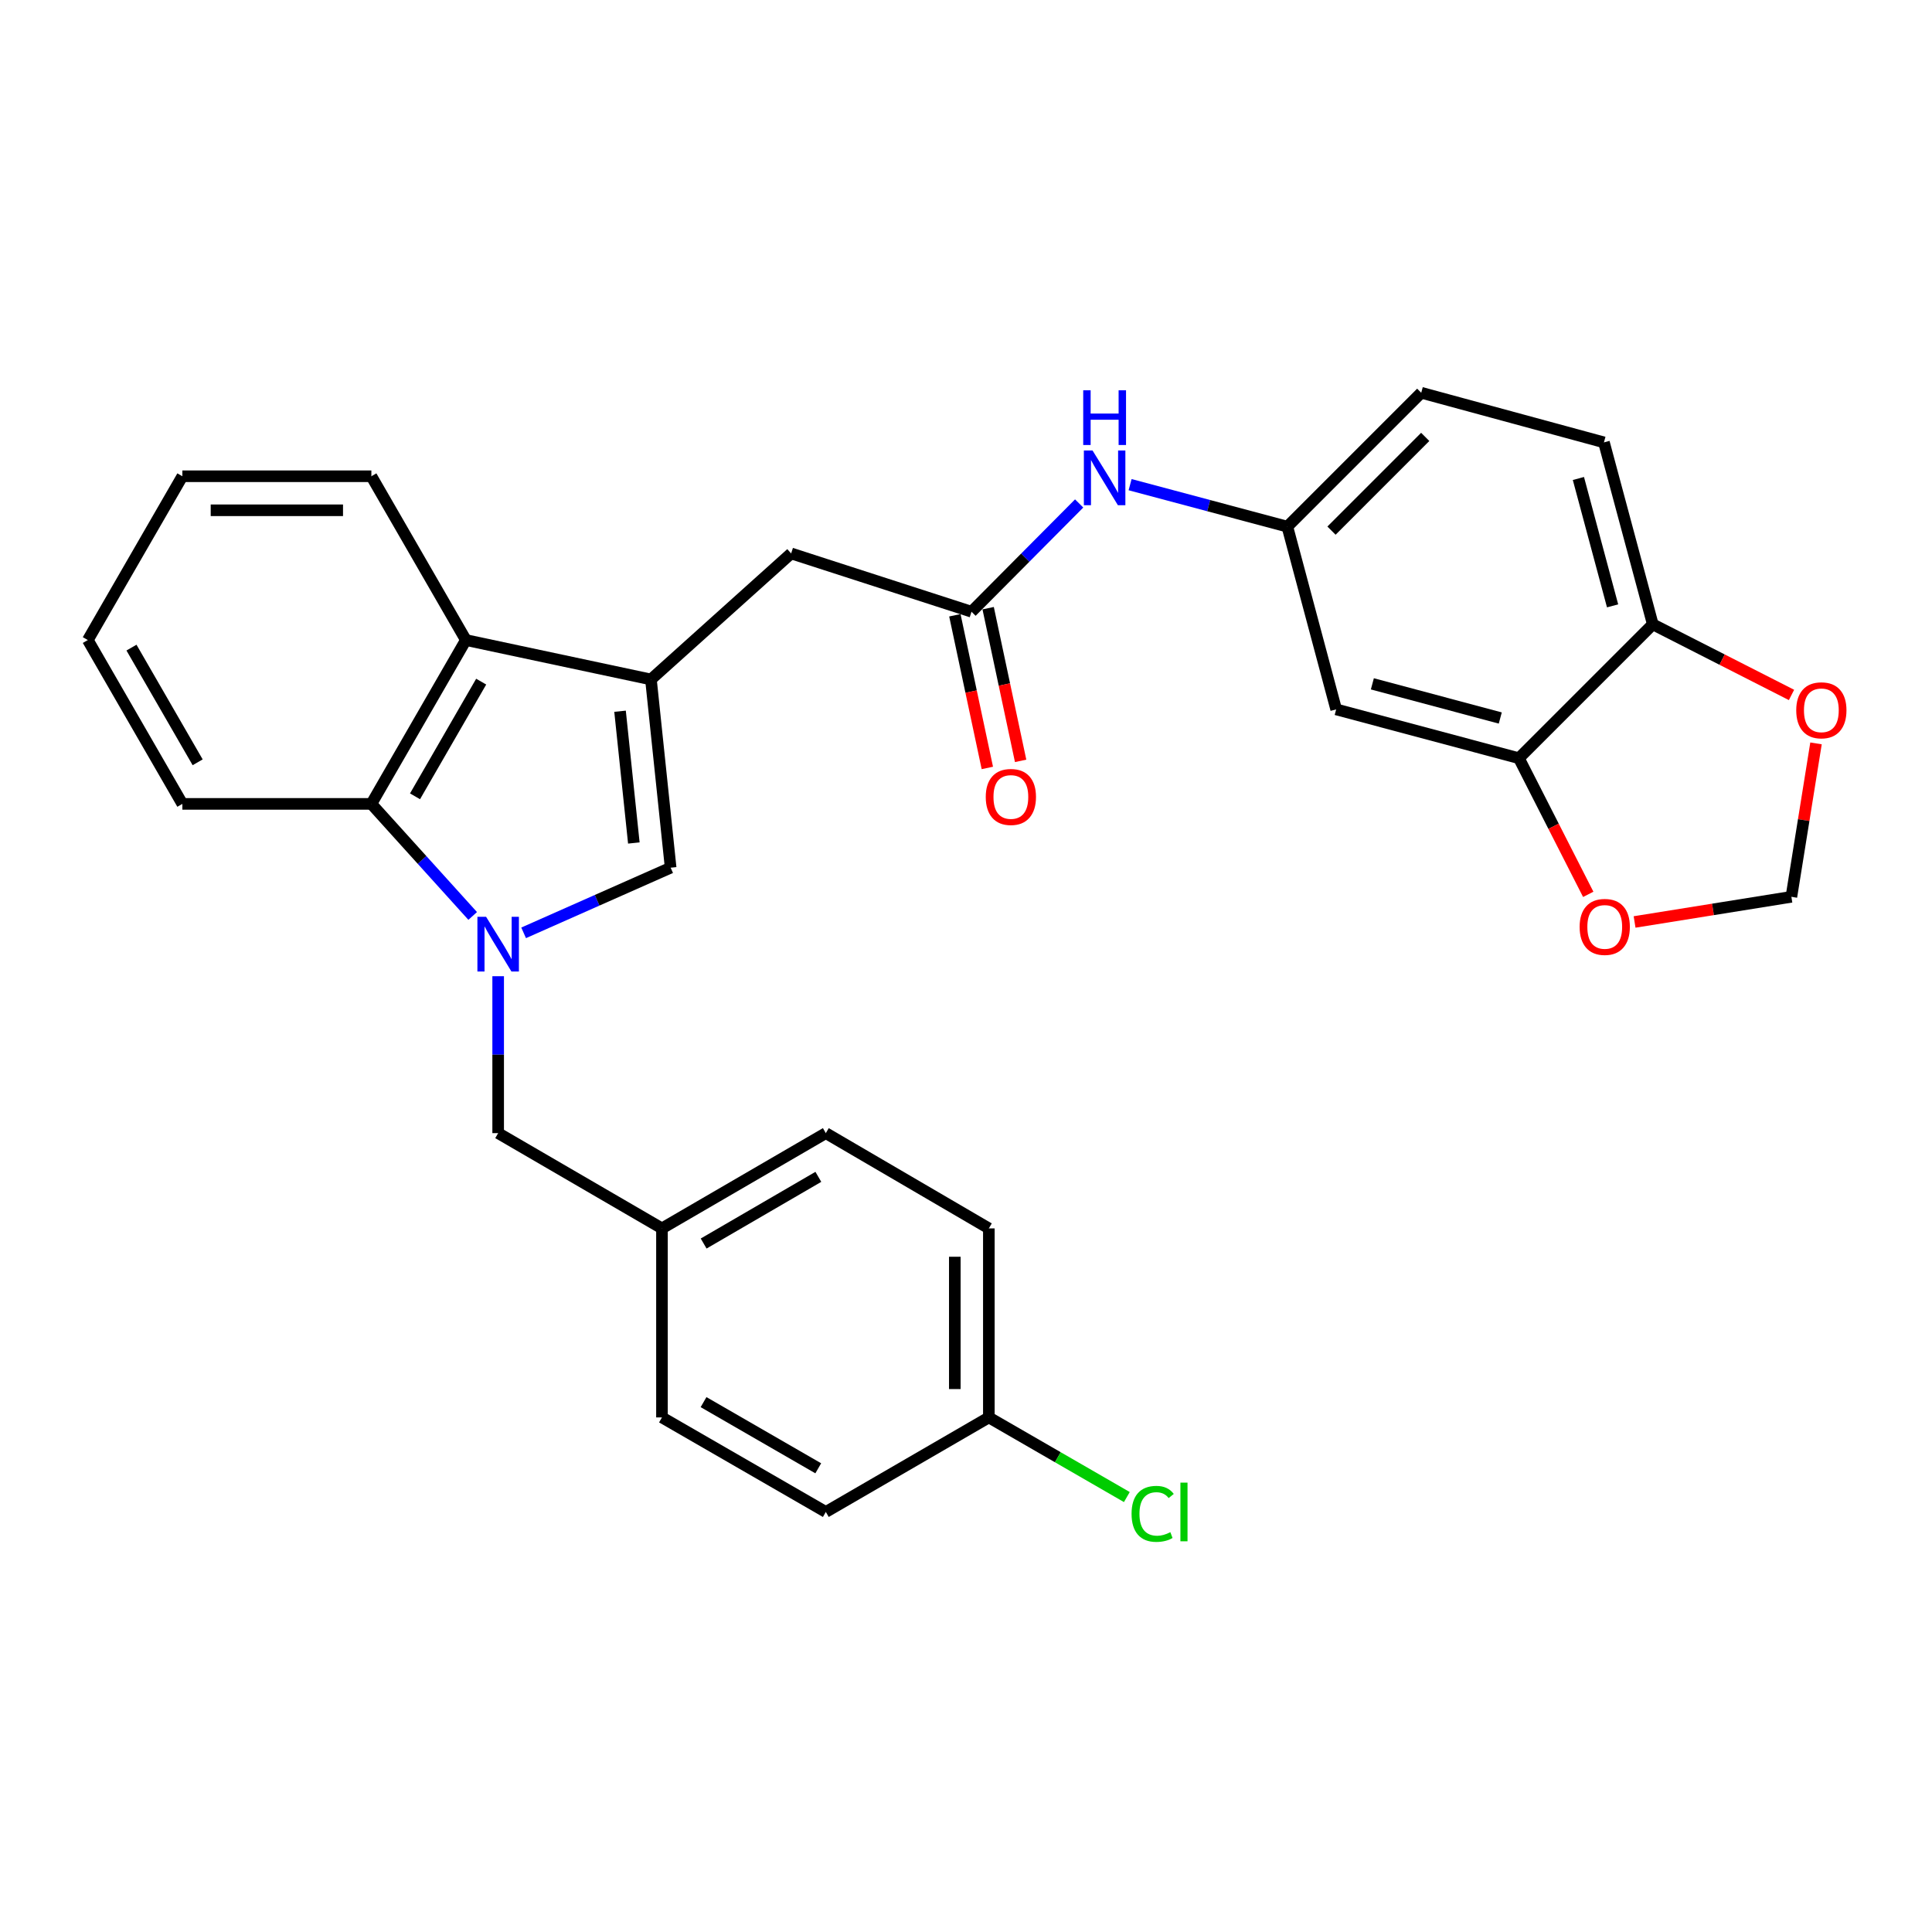 <?xml version='1.0' encoding='iso-8859-1'?>
<svg version='1.1' baseProfile='full'
              xmlns='http://www.w3.org/2000/svg'
                      xmlns:rdkit='http://www.rdkit.org/xml'
                      xmlns:xlink='http://www.w3.org/1999/xlink'
                  xml:space='preserve'
width='1000px' height='1000px' viewBox='0 0 1000 1000'>
<!-- END OF HEADER -->
<rect style='opacity:1.0;fill:#FFFFFF;stroke:none' width='1000' height='1000' x='0' y='0'> </rect>
<path class='bond-1' d='M 271.029,482.838 L 309.076,465.975' style='fill:none;fill-rule:evenodd;stroke:#0000FF;stroke-width:6px;stroke-linecap:butt;stroke-linejoin:miter;stroke-opacity:1' />
<path class='bond-1' d='M 309.076,465.975 L 347.123,449.112' style='fill:none;fill-rule:evenodd;stroke:#000000;stroke-width:6px;stroke-linecap:butt;stroke-linejoin:miter;stroke-opacity:1' />
<path class='bond-2' d='M 244.661,474.096 L 218.44,445.094' style='fill:none;fill-rule:evenodd;stroke:#0000FF;stroke-width:6px;stroke-linecap:butt;stroke-linejoin:miter;stroke-opacity:1' />
<path class='bond-2' d='M 218.44,445.094 L 192.218,416.091' style='fill:none;fill-rule:evenodd;stroke:#000000;stroke-width:6px;stroke-linecap:butt;stroke-linejoin:miter;stroke-opacity:1' />
<path class='bond-7' d='M 257.848,505.286 L 257.848,545.898' style='fill:none;fill-rule:evenodd;stroke:#0000FF;stroke-width:6px;stroke-linecap:butt;stroke-linejoin:miter;stroke-opacity:1' />
<path class='bond-7' d='M 257.848,545.898 L 257.848,586.509' style='fill:none;fill-rule:evenodd;stroke:#000000;stroke-width:6px;stroke-linecap:butt;stroke-linejoin:miter;stroke-opacity:1' />
<path class='bond-0' d='M 336.925,351.684 L 347.123,449.112' style='fill:none;fill-rule:evenodd;stroke:#000000;stroke-width:6px;stroke-linecap:butt;stroke-linejoin:miter;stroke-opacity:1' />
<path class='bond-0' d='M 320.935,368.133 L 328.073,436.332' style='fill:none;fill-rule:evenodd;stroke:#000000;stroke-width:6px;stroke-linecap:butt;stroke-linejoin:miter;stroke-opacity:1' />
<path class='bond-6' d='M 336.925,351.684 L 409.495,286.455' style='fill:none;fill-rule:evenodd;stroke:#000000;stroke-width:6px;stroke-linecap:butt;stroke-linejoin:miter;stroke-opacity:1' />
<path class='bond-29' d='M 336.925,351.684 L 241.142,331.289' style='fill:none;fill-rule:evenodd;stroke:#000000;stroke-width:6px;stroke-linecap:butt;stroke-linejoin:miter;stroke-opacity:1' />
<path class='bond-3' d='M 192.218,416.091 L 241.142,331.289' style='fill:none;fill-rule:evenodd;stroke:#000000;stroke-width:6px;stroke-linecap:butt;stroke-linejoin:miter;stroke-opacity:1' />
<path class='bond-3' d='M 214.815,412.174 L 249.062,352.812' style='fill:none;fill-rule:evenodd;stroke:#000000;stroke-width:6px;stroke-linecap:butt;stroke-linejoin:miter;stroke-opacity:1' />
<path class='bond-25' d='M 192.218,416.091 L 94.389,416.091' style='fill:none;fill-rule:evenodd;stroke:#000000;stroke-width:6px;stroke-linecap:butt;stroke-linejoin:miter;stroke-opacity:1' />
<path class='bond-26' d='M 241.142,331.289 L 192.218,246.506' style='fill:none;fill-rule:evenodd;stroke:#000000;stroke-width:6px;stroke-linecap:butt;stroke-linejoin:miter;stroke-opacity:1' />
<path class='bond-4' d='M 502.851,316.628 L 409.495,286.455' style='fill:none;fill-rule:evenodd;stroke:#000000;stroke-width:6px;stroke-linecap:butt;stroke-linejoin:miter;stroke-opacity:1' />
<path class='bond-9' d='M 502.851,316.628 L 530.709,288.608' style='fill:none;fill-rule:evenodd;stroke:#000000;stroke-width:6px;stroke-linecap:butt;stroke-linejoin:miter;stroke-opacity:1' />
<path class='bond-9' d='M 530.709,288.608 L 558.567,260.587' style='fill:none;fill-rule:evenodd;stroke:#0000FF;stroke-width:6px;stroke-linecap:butt;stroke-linejoin:miter;stroke-opacity:1' />
<path class='bond-15' d='M 494.236,318.461 L 502.64,357.973' style='fill:none;fill-rule:evenodd;stroke:#000000;stroke-width:6px;stroke-linecap:butt;stroke-linejoin:miter;stroke-opacity:1' />
<path class='bond-15' d='M 502.64,357.973 L 511.045,397.486' style='fill:none;fill-rule:evenodd;stroke:#FF0000;stroke-width:6px;stroke-linecap:butt;stroke-linejoin:miter;stroke-opacity:1' />
<path class='bond-15' d='M 511.466,314.796 L 519.871,354.308' style='fill:none;fill-rule:evenodd;stroke:#000000;stroke-width:6px;stroke-linecap:butt;stroke-linejoin:miter;stroke-opacity:1' />
<path class='bond-15' d='M 519.871,354.308 L 528.276,393.82' style='fill:none;fill-rule:evenodd;stroke:#FF0000;stroke-width:6px;stroke-linecap:butt;stroke-linejoin:miter;stroke-opacity:1' />
<path class='bond-5' d='M 786.179,392.447 L 691.6,367.177' style='fill:none;fill-rule:evenodd;stroke:#000000;stroke-width:6px;stroke-linecap:butt;stroke-linejoin:miter;stroke-opacity:1' />
<path class='bond-5' d='M 776.54,371.637 L 710.334,353.948' style='fill:none;fill-rule:evenodd;stroke:#000000;stroke-width:6px;stroke-linecap:butt;stroke-linejoin:miter;stroke-opacity:1' />
<path class='bond-11' d='M 786.179,392.447 L 804.125,427.683' style='fill:none;fill-rule:evenodd;stroke:#000000;stroke-width:6px;stroke-linecap:butt;stroke-linejoin:miter;stroke-opacity:1' />
<path class='bond-11' d='M 804.125,427.683 L 822.072,462.919' style='fill:none;fill-rule:evenodd;stroke:#FF0000;stroke-width:6px;stroke-linecap:butt;stroke-linejoin:miter;stroke-opacity:1' />
<path class='bond-32' d='M 786.179,392.447 L 855.48,323.146' style='fill:none;fill-rule:evenodd;stroke:#000000;stroke-width:6px;stroke-linecap:butt;stroke-linejoin:miter;stroke-opacity:1' />
<path class='bond-17' d='M 257.848,586.509 L 342.631,635.815' style='fill:none;fill-rule:evenodd;stroke:#000000;stroke-width:6px;stroke-linecap:butt;stroke-linejoin:miter;stroke-opacity:1' />
<path class='bond-8' d='M 691.6,367.177 L 666.33,272.597' style='fill:none;fill-rule:evenodd;stroke:#000000;stroke-width:6px;stroke-linecap:butt;stroke-linejoin:miter;stroke-opacity:1' />
<path class='bond-13' d='M 584.938,250.851 L 625.634,261.724' style='fill:none;fill-rule:evenodd;stroke:#0000FF;stroke-width:6px;stroke-linecap:butt;stroke-linejoin:miter;stroke-opacity:1' />
<path class='bond-13' d='M 625.634,261.724 L 666.33,272.597' style='fill:none;fill-rule:evenodd;stroke:#000000;stroke-width:6px;stroke-linecap:butt;stroke-linejoin:miter;stroke-opacity:1' />
<path class='bond-10' d='M 855.48,323.146 L 830.2,228.968' style='fill:none;fill-rule:evenodd;stroke:#000000;stroke-width:6px;stroke-linecap:butt;stroke-linejoin:miter;stroke-opacity:1' />
<path class='bond-10' d='M 834.674,313.586 L 816.978,247.661' style='fill:none;fill-rule:evenodd;stroke:#000000;stroke-width:6px;stroke-linecap:butt;stroke-linejoin:miter;stroke-opacity:1' />
<path class='bond-12' d='M 855.48,323.146 L 891.381,341.425' style='fill:none;fill-rule:evenodd;stroke:#000000;stroke-width:6px;stroke-linecap:butt;stroke-linejoin:miter;stroke-opacity:1' />
<path class='bond-12' d='M 891.381,341.425 L 927.282,359.703' style='fill:none;fill-rule:evenodd;stroke:#FF0000;stroke-width:6px;stroke-linecap:butt;stroke-linejoin:miter;stroke-opacity:1' />
<path class='bond-14' d='M 846.058,477.209 L 886.637,470.701' style='fill:none;fill-rule:evenodd;stroke:#FF0000;stroke-width:6px;stroke-linecap:butt;stroke-linejoin:miter;stroke-opacity:1' />
<path class='bond-14' d='M 886.637,470.701 L 927.217,464.194' style='fill:none;fill-rule:evenodd;stroke:#000000;stroke-width:6px;stroke-linecap:butt;stroke-linejoin:miter;stroke-opacity:1' />
<path class='bond-33' d='M 939.967,384.775 L 933.592,424.484' style='fill:none;fill-rule:evenodd;stroke:#FF0000;stroke-width:6px;stroke-linecap:butt;stroke-linejoin:miter;stroke-opacity:1' />
<path class='bond-33' d='M 933.592,424.484 L 927.217,464.194' style='fill:none;fill-rule:evenodd;stroke:#000000;stroke-width:6px;stroke-linecap:butt;stroke-linejoin:miter;stroke-opacity:1' />
<path class='bond-18' d='M 666.33,272.597 L 735.63,203.287' style='fill:none;fill-rule:evenodd;stroke:#000000;stroke-width:6px;stroke-linecap:butt;stroke-linejoin:miter;stroke-opacity:1' />
<path class='bond-18' d='M 689.183,274.656 L 737.693,226.139' style='fill:none;fill-rule:evenodd;stroke:#000000;stroke-width:6px;stroke-linecap:butt;stroke-linejoin:miter;stroke-opacity:1' />
<path class='bond-16' d='M 830.2,228.968 L 735.63,203.287' style='fill:none;fill-rule:evenodd;stroke:#000000;stroke-width:6px;stroke-linecap:butt;stroke-linejoin:miter;stroke-opacity:1' />
<path class='bond-21' d='M 342.631,635.815 L 342.631,733.654' style='fill:none;fill-rule:evenodd;stroke:#000000;stroke-width:6px;stroke-linecap:butt;stroke-linejoin:miter;stroke-opacity:1' />
<path class='bond-22' d='M 342.631,635.815 L 427.444,586.509' style='fill:none;fill-rule:evenodd;stroke:#000000;stroke-width:6px;stroke-linecap:butt;stroke-linejoin:miter;stroke-opacity:1' />
<path class='bond-22' d='M 364.207,643.649 L 423.576,609.135' style='fill:none;fill-rule:evenodd;stroke:#000000;stroke-width:6px;stroke-linecap:butt;stroke-linejoin:miter;stroke-opacity:1' />
<path class='bond-19' d='M 511.826,733.654 L 511.826,635.815' style='fill:none;fill-rule:evenodd;stroke:#000000;stroke-width:6px;stroke-linecap:butt;stroke-linejoin:miter;stroke-opacity:1' />
<path class='bond-19' d='M 494.209,718.978 L 494.209,650.491' style='fill:none;fill-rule:evenodd;stroke:#000000;stroke-width:6px;stroke-linecap:butt;stroke-linejoin:miter;stroke-opacity:1' />
<path class='bond-20' d='M 511.826,733.654 L 547.538,754.264' style='fill:none;fill-rule:evenodd;stroke:#000000;stroke-width:6px;stroke-linecap:butt;stroke-linejoin:miter;stroke-opacity:1' />
<path class='bond-20' d='M 547.538,754.264 L 583.251,774.874' style='fill:none;fill-rule:evenodd;stroke:#00CC00;stroke-width:6px;stroke-linecap:butt;stroke-linejoin:miter;stroke-opacity:1' />
<path class='bond-31' d='M 511.826,733.654 L 427.444,782.588' style='fill:none;fill-rule:evenodd;stroke:#000000;stroke-width:6px;stroke-linecap:butt;stroke-linejoin:miter;stroke-opacity:1' />
<path class='bond-24' d='M 342.631,733.654 L 427.444,782.588' style='fill:none;fill-rule:evenodd;stroke:#000000;stroke-width:6px;stroke-linecap:butt;stroke-linejoin:miter;stroke-opacity:1' />
<path class='bond-24' d='M 364.157,725.735 L 423.526,759.989' style='fill:none;fill-rule:evenodd;stroke:#000000;stroke-width:6px;stroke-linecap:butt;stroke-linejoin:miter;stroke-opacity:1' />
<path class='bond-23' d='M 427.444,586.509 L 511.826,635.815' style='fill:none;fill-rule:evenodd;stroke:#000000;stroke-width:6px;stroke-linecap:butt;stroke-linejoin:miter;stroke-opacity:1' />
<path class='bond-28' d='M 94.389,416.091 L 45.455,331.289' style='fill:none;fill-rule:evenodd;stroke:#000000;stroke-width:6px;stroke-linecap:butt;stroke-linejoin:miter;stroke-opacity:1' />
<path class='bond-28' d='M 102.307,394.567 L 68.053,335.205' style='fill:none;fill-rule:evenodd;stroke:#000000;stroke-width:6px;stroke-linecap:butt;stroke-linejoin:miter;stroke-opacity:1' />
<path class='bond-27' d='M 192.218,246.506 L 94.389,246.506' style='fill:none;fill-rule:evenodd;stroke:#000000;stroke-width:6px;stroke-linecap:butt;stroke-linejoin:miter;stroke-opacity:1' />
<path class='bond-27' d='M 177.543,264.122 L 109.063,264.122' style='fill:none;fill-rule:evenodd;stroke:#000000;stroke-width:6px;stroke-linecap:butt;stroke-linejoin:miter;stroke-opacity:1' />
<path class='bond-30' d='M 94.389,246.506 L 45.455,331.289' style='fill:none;fill-rule:evenodd;stroke:#000000;stroke-width:6px;stroke-linecap:butt;stroke-linejoin:miter;stroke-opacity:1' />
<path  class='atom-0' d='M 251.588 474.52
L 260.868 489.52
Q 261.788 491, 263.268 493.68
Q 264.748 496.36, 264.828 496.52
L 264.828 474.52
L 268.588 474.52
L 268.588 502.84
L 264.708 502.84
L 254.748 486.44
Q 253.588 484.52, 252.348 482.32
Q 251.148 480.12, 250.788 479.44
L 250.788 502.84
L 247.108 502.84
L 247.108 474.52
L 251.588 474.52
' fill='#0000FF'/>
<path  class='atom-10' d='M 565.49 233.168
L 574.77 248.168
Q 575.69 249.648, 577.17 252.328
Q 578.65 255.008, 578.73 255.168
L 578.73 233.168
L 582.49 233.168
L 582.49 261.488
L 578.61 261.488
L 568.65 245.088
Q 567.49 243.168, 566.25 240.968
Q 565.05 238.768, 564.69 238.088
L 564.69 261.488
L 561.01 261.488
L 561.01 233.168
L 565.49 233.168
' fill='#0000FF'/>
<path  class='atom-10' d='M 560.67 202.016
L 564.51 202.016
L 564.51 214.056
L 578.99 214.056
L 578.99 202.016
L 582.83 202.016
L 582.83 230.336
L 578.99 230.336
L 578.99 217.256
L 564.51 217.256
L 564.51 230.336
L 560.67 230.336
L 560.67 202.016
' fill='#0000FF'/>
<path  class='atom-12' d='M 817.612 479.766
Q 817.612 472.966, 820.972 469.166
Q 824.332 465.366, 830.612 465.366
Q 836.892 465.366, 840.252 469.166
Q 843.612 472.966, 843.612 479.766
Q 843.612 486.646, 840.212 490.566
Q 836.812 494.446, 830.612 494.446
Q 824.372 494.446, 820.972 490.566
Q 817.612 486.686, 817.612 479.766
M 830.612 491.246
Q 834.932 491.246, 837.252 488.366
Q 839.612 485.446, 839.612 479.766
Q 839.612 474.206, 837.252 471.406
Q 834.932 468.566, 830.612 468.566
Q 826.292 468.566, 823.932 471.366
Q 821.612 474.166, 821.612 479.766
Q 821.612 485.486, 823.932 488.366
Q 826.292 491.246, 830.612 491.246
' fill='#FF0000'/>
<path  class='atom-13' d='M 929.729 367.648
Q 929.729 360.848, 933.089 357.048
Q 936.449 353.248, 942.729 353.248
Q 949.009 353.248, 952.369 357.048
Q 955.729 360.848, 955.729 367.648
Q 955.729 374.528, 952.329 378.448
Q 948.929 382.328, 942.729 382.328
Q 936.489 382.328, 933.089 378.448
Q 929.729 374.568, 929.729 367.648
M 942.729 379.128
Q 947.049 379.128, 949.369 376.248
Q 951.729 373.328, 951.729 367.648
Q 951.729 362.088, 949.369 359.288
Q 947.049 356.448, 942.729 356.448
Q 938.409 356.448, 936.049 359.248
Q 933.729 362.048, 933.729 367.648
Q 933.729 373.368, 936.049 376.248
Q 938.409 379.128, 942.729 379.128
' fill='#FF0000'/>
<path  class='atom-16' d='M 510.227 412.501
Q 510.227 405.701, 513.587 401.901
Q 516.947 398.101, 523.227 398.101
Q 529.507 398.101, 532.867 401.901
Q 536.227 405.701, 536.227 412.501
Q 536.227 419.381, 532.827 423.301
Q 529.427 427.181, 523.227 427.181
Q 516.987 427.181, 513.587 423.301
Q 510.227 419.421, 510.227 412.501
M 523.227 423.981
Q 527.547 423.981, 529.867 421.101
Q 532.227 418.181, 532.227 412.501
Q 532.227 406.941, 529.867 404.141
Q 527.547 401.301, 523.227 401.301
Q 518.907 401.301, 516.547 404.101
Q 514.227 406.901, 514.227 412.501
Q 514.227 418.221, 516.547 421.101
Q 518.907 423.981, 523.227 423.981
' fill='#FF0000'/>
<path  class='atom-21' d='M 585.699 783.568
Q 585.699 776.528, 588.979 772.848
Q 592.299 769.128, 598.579 769.128
Q 604.419 769.128, 607.539 773.248
L 604.899 775.408
Q 602.619 772.408, 598.579 772.408
Q 594.299 772.408, 592.019 775.288
Q 589.779 778.128, 589.779 783.568
Q 589.779 789.168, 592.099 792.048
Q 594.459 794.928, 599.019 794.928
Q 602.139 794.928, 605.779 793.048
L 606.899 796.048
Q 605.419 797.008, 603.179 797.568
Q 600.939 798.128, 598.459 798.128
Q 592.299 798.128, 588.979 794.368
Q 585.699 790.608, 585.699 783.568
' fill='#00CC00'/>
<path  class='atom-21' d='M 610.979 767.408
L 614.659 767.408
L 614.659 797.768
L 610.979 797.768
L 610.979 767.408
' fill='#00CC00'/>
</svg>
